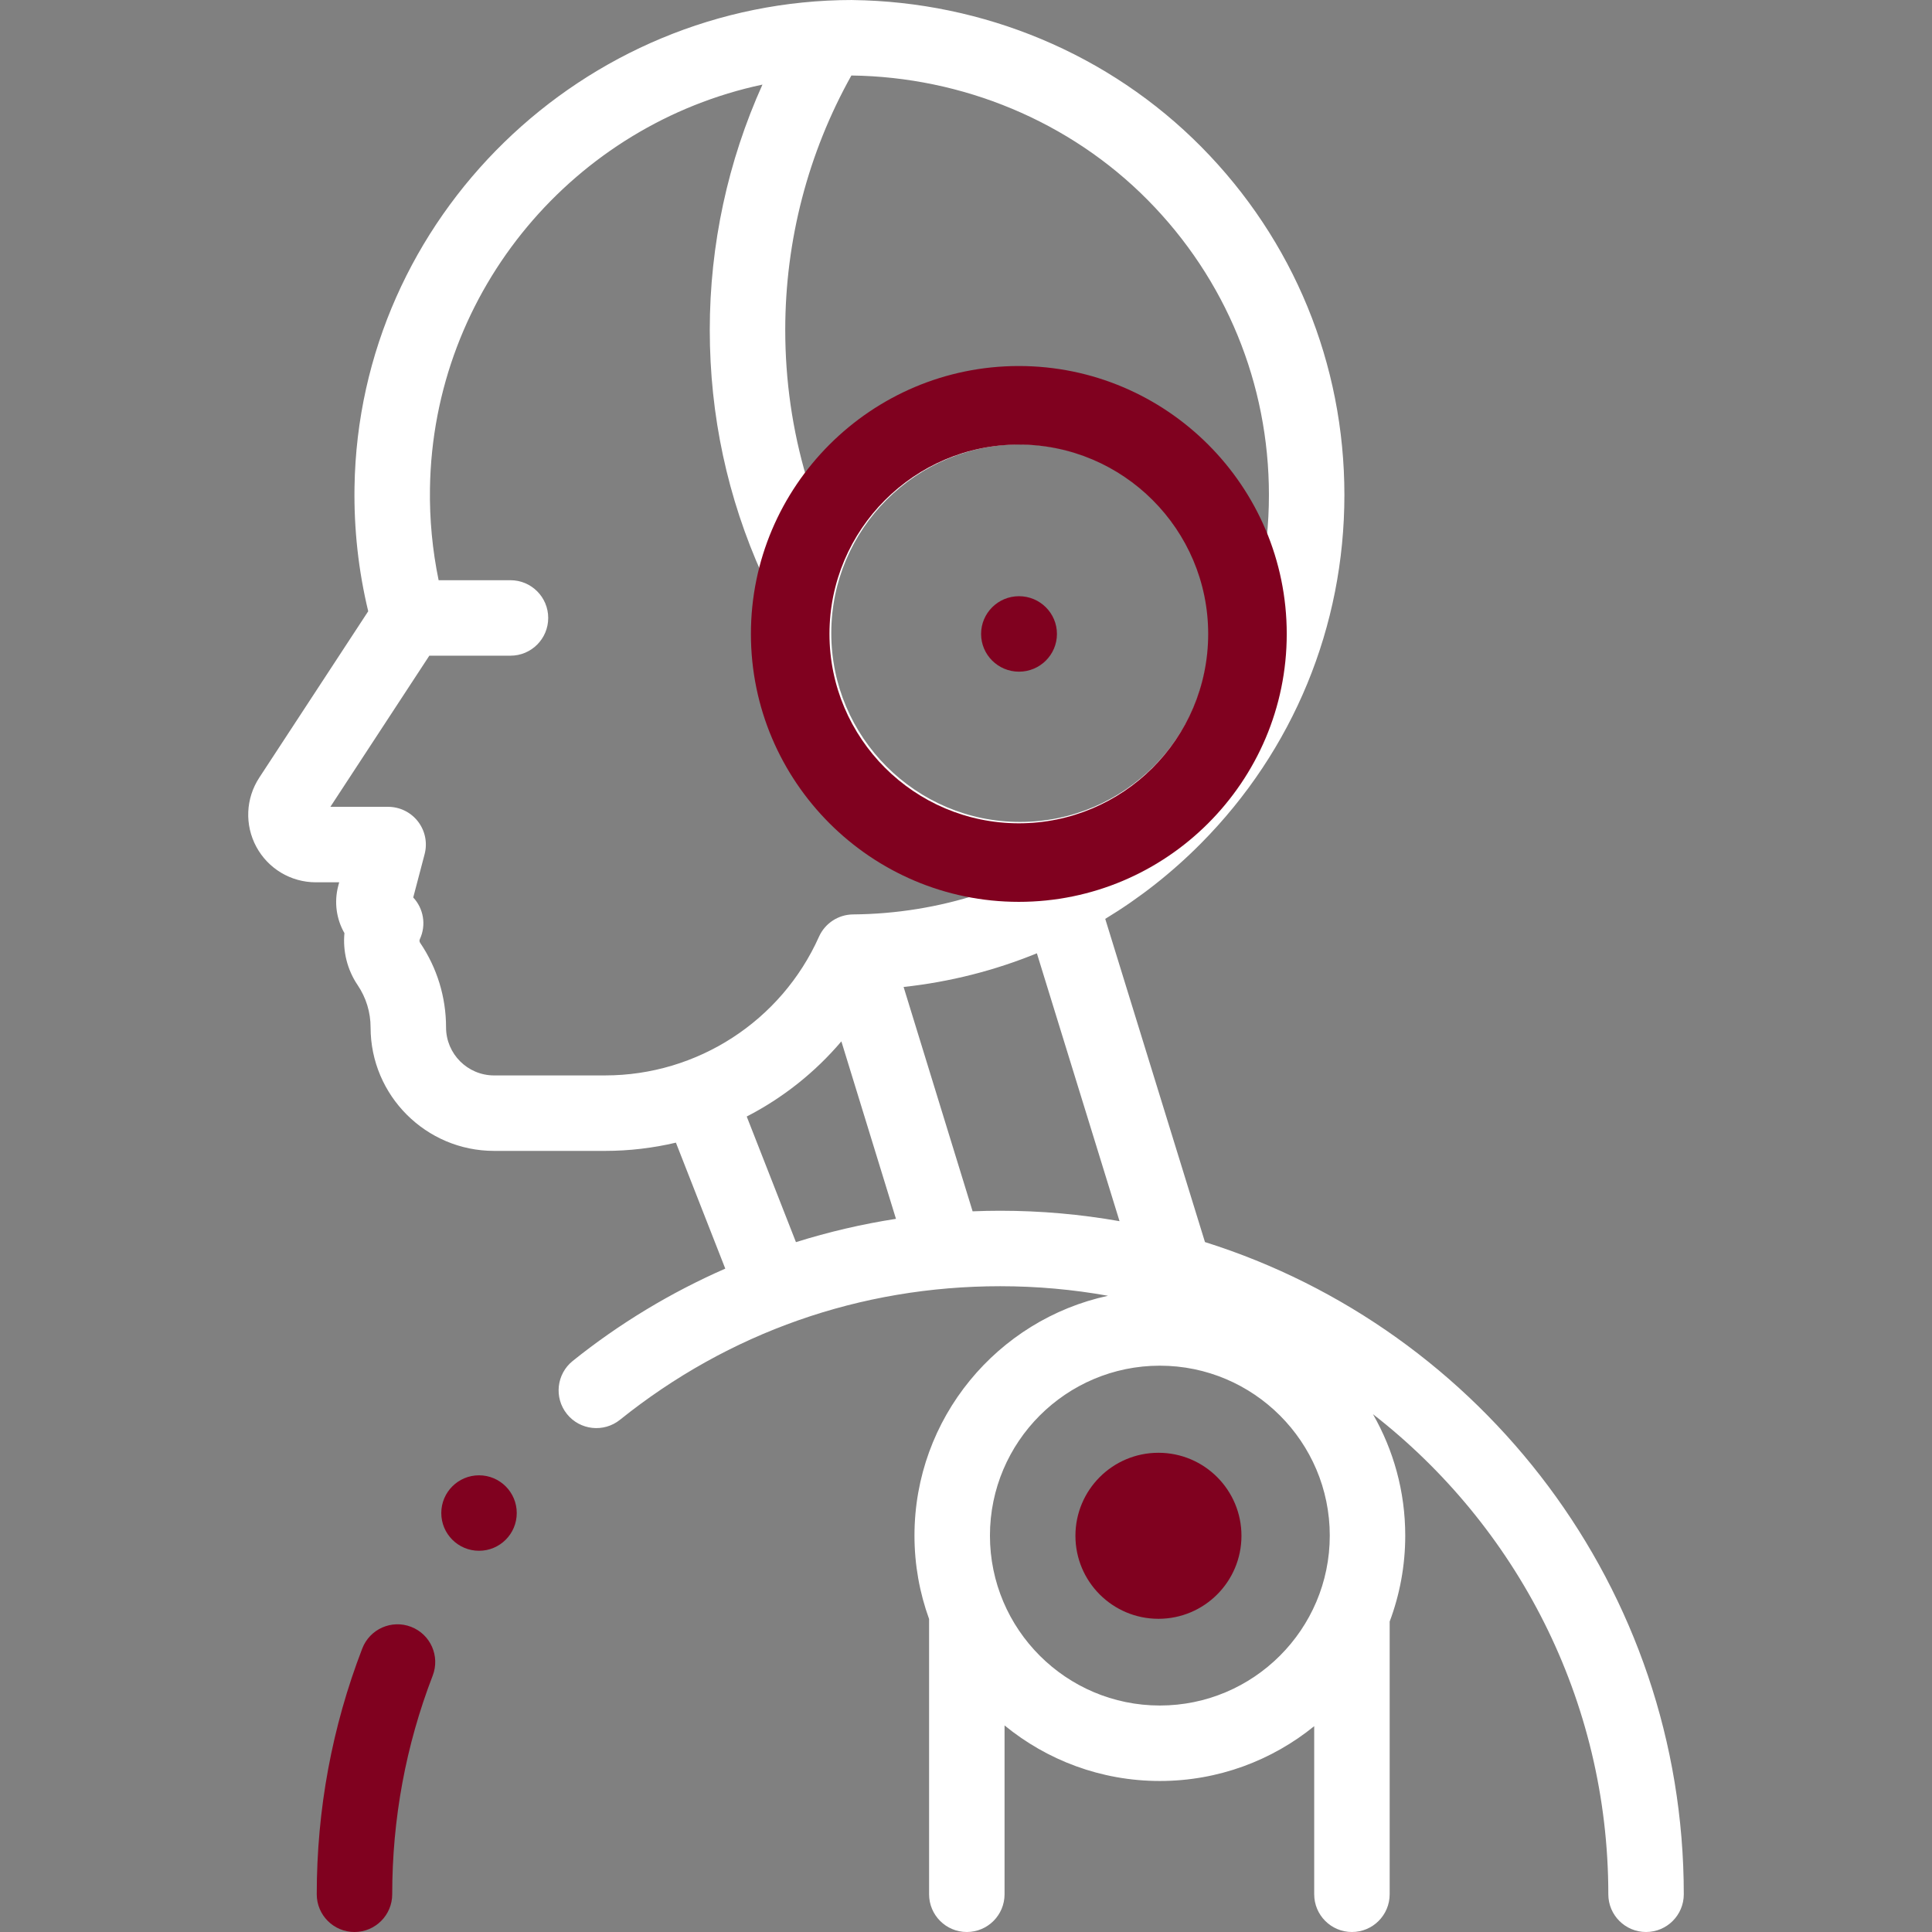 <svg width="512" height="512" viewBox="0 0 512 512" fill="none" xmlns="http://www.w3.org/2000/svg">
<rect x="0" y="0" width="512" height="512" fill="#808080" stroke="none"/>
<g clip-path="url(#clip0_360_448)">
<path d="M319.329 329.161L292.9 243.511C302.023 237.985 310.532 231.308 318.233 223.546C342.767 198.817 356.279 166.011 356.279 131.173C356.279 96.427 342.829 63.682 318.406 38.97C294.005 14.281 260.633 0.445 225.946 0.011C225.387 0.004 226.504 0 225.946 0C154.573 0 95.054 57.58 93.948 129.108C93.776 140.226 94.998 151.266 97.581 161.991L68.709 206.087C65.1 211.6 64.804 218.625 67.937 224.422C71.07 230.219 77.11 233.819 83.699 233.819H89.887L89.64 234.757C88.495 239.111 89.157 243.584 91.278 247.292C90.825 252.08 92.014 256.978 94.771 261.053C97.02 264.377 98.209 268.256 98.209 272.271C98.209 290.317 112.89 304.999 130.936 304.999H160.359C166.763 304.999 173.051 304.243 179.123 302.813L192.206 336.198C177.78 342.527 164.159 350.726 151.779 360.662C147.472 364.119 146.782 370.413 150.239 374.721C153.697 379.028 159.99 379.717 164.297 376.26C193.15 353.102 228.001 340.861 265.081 340.861C274.821 340.861 284.362 341.731 293.631 343.394C264.354 349.72 242.345 375.807 242.345 406.949C242.345 414.706 243.715 422.148 246.218 429.051V502C246.218 507.522 250.695 512 256.218 512C261.741 512 266.218 507.522 266.218 502V457.255C277.437 466.45 291.771 471.979 307.375 471.979C322.863 471.979 337.096 466.528 348.277 457.456V502C348.277 507.522 352.754 512 358.277 512C363.8 512 368.277 507.522 368.277 502V429.727C370.939 422.634 372.404 414.96 372.404 406.949C372.404 395.246 369.281 384.265 363.848 374.769C401.775 404.277 426.221 450.335 426.221 502.001C426.221 507.523 430.698 512.001 436.221 512.001C441.744 512.001 446.221 507.523 446.221 502.001C446.221 421.01 392.79 352.268 319.329 329.161ZM307.375 451.979C282.545 451.979 262.345 431.779 262.345 406.949C262.345 382.12 282.545 361.92 307.375 361.92C332.204 361.92 352.404 382.12 352.404 406.949C352.404 431.778 332.204 451.979 307.375 451.979ZM270.331 117.76C297.919 117.76 320.363 140.204 320.363 167.792C320.363 195.38 297.919 217.824 270.331 217.824C242.743 217.824 220.298 195.38 220.298 167.792C220.298 140.204 242.743 117.76 270.331 117.76ZM336.279 131.173C336.279 135.042 336.077 138.88 335.689 142.677C325.57 116.435 300.098 97.76 270.332 97.76C247.098 97.76 226.482 109.142 213.735 126.613C209.997 113.982 208.098 100.865 208.098 87.409C208.098 63.717 214.147 40.52 225.628 20.003C225.928 20.004 225.328 20.005 225.628 20.009C255.024 20.377 283.501 32.104 304.181 53.03C324.88 73.972 336.279 101.725 336.279 131.173ZM130.936 284.999C123.918 284.999 118.209 279.289 118.209 272.271C118.209 264.246 115.833 256.492 111.337 249.847C111.147 249.566 111.118 249.201 111.261 248.894C113.02 245.125 112.238 240.76 109.51 237.84L112.528 226.361C113.317 223.362 112.669 220.167 110.776 217.712C108.883 215.257 105.958 213.818 102.857 213.818H87.552L113.777 173.764H135.282C140.805 173.764 145.282 169.286 145.282 163.764C145.282 158.242 140.805 153.764 135.282 153.764H116.24C114.593 145.79 113.818 137.631 113.945 129.415C114.76 76.709 152.465 32.95 202.056 22.419C192.898 42.742 188.097 64.878 188.097 87.407C188.097 110.072 192.791 131.911 202.029 152.373C200.909 157.337 200.298 162.492 200.298 167.79C200.298 202.686 225.955 231.696 259.394 236.963C248.761 240.396 237.557 242.233 226.077 242.331C222.164 242.365 218.631 244.677 217.034 248.249C207.051 270.572 184.805 284.997 160.359 284.997H130.936V284.999ZM197.891 295.89C207.431 290.977 215.974 284.222 222.973 275.973L237.441 323.004C228.453 324.399 219.592 326.468 210.936 329.18L197.891 295.89ZM257.754 321.014L239.463 261.557C251.701 260.231 263.566 257.217 274.783 252.631L296.69 323.626C286.423 321.812 275.861 320.86 265.081 320.86C262.635 320.86 260.193 320.914 257.754 321.014Z" fill="white"/>
<path d="M108.938 431.125C103.787 429.139 97.998 431.705 96.01 436.858C88.002 457.631 83.941 479.548 83.941 502.001C83.941 507.523 88.418 512.001 93.941 512.001C99.464 512.001 103.941 507.523 103.941 502.001C103.941 482.018 107.551 462.522 114.671 444.054C116.659 438.9 114.092 433.112 108.938 431.125Z" fill="#80011F"/>
<path d="M270.05 178C275.6 178 280.1 173.523 280.1 168C280.1 162.477 275.6 158 270.05 158C264.499 158 260 162.477 260 168C260 173.523 264.499 178 270.05 178Z" fill="#80011F"/>
<path d="M307 429C319.15 429 329 419.15 329 407C329 394.85 319.15 385 307 385C294.849 385 285 394.85 285 407C285 419.15 294.849 429 307 429Z" fill="#80011F"/>
<path d="M126.945 410.973C132.468 410.973 136.945 406.496 136.945 400.973C136.945 395.45 132.468 390.973 126.945 390.973C121.422 390.973 116.945 395.45 116.945 400.973C116.945 406.496 121.422 410.973 126.945 410.973Z" fill="#80011F"/>
<path d="M270 239C309.15 239 341 207.15 341 168C341 128.85 309.149 97 270 97C230.851 97 199 128.85 199 168C199 207.15 230.851 239 270 239ZM270 117.819C297.67 117.819 320.181 140.331 320.181 168C320.181 195.669 297.669 218.181 270 218.181C242.331 218.181 219.819 195.669 219.819 168C219.819 140.331 242.331 117.819 270 117.819Z" fill="#80011F"/>
</g>
<defs>
<clipPath id="clip0_360_448">
<rect width="512" height="512" fill="white"/>
</clipPath>
</defs>
</svg>
